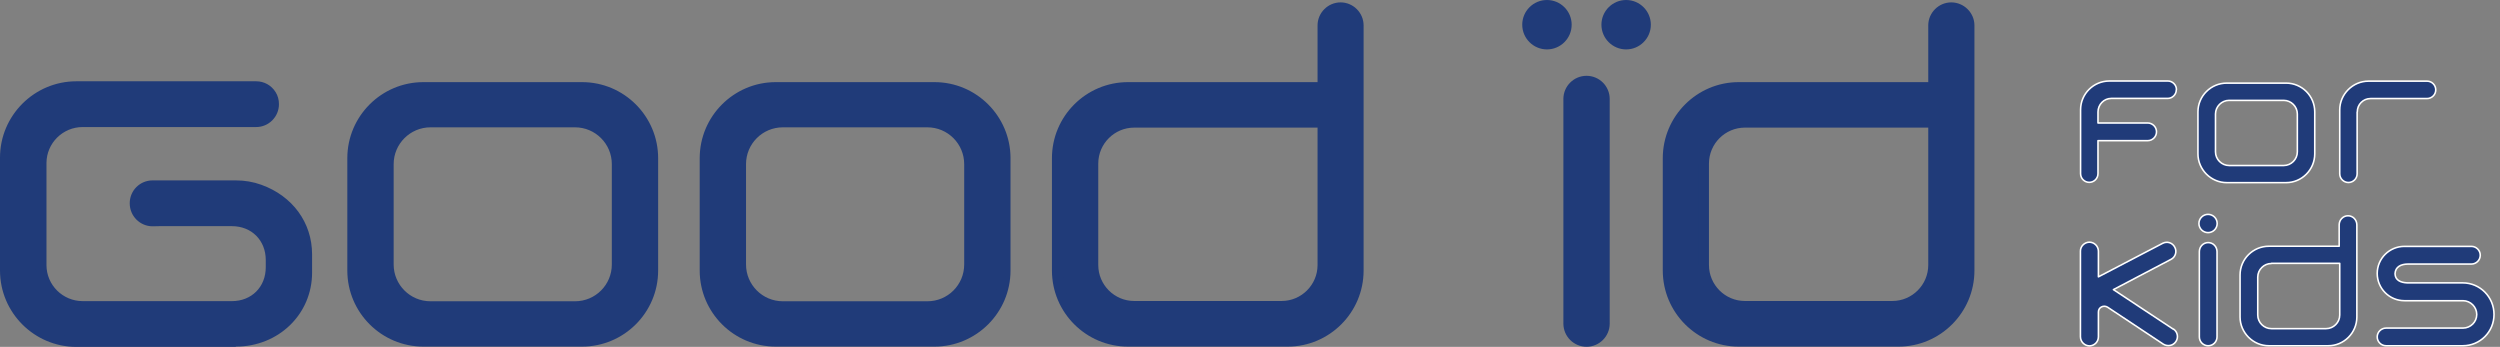<svg width="418" height="58" viewBox="0 0 418 58" fill="none" xmlns="http://www.w3.org/2000/svg">
<rect x="0" y="0" width="418" height="58" fill="#808080" stroke="none"/>
<path d="M363.881 14.999C363.881 15.797 363.224 16.454 362.449 16.454H353.013C351.769 16.454 350.783 17.487 350.783 18.731V20.562H359.092C359.89 20.562 360.571 21.219 360.571 22.04C360.571 22.862 359.89 23.519 359.092 23.519H350.783V29.035C350.783 29.833 350.126 30.49 349.327 30.49C348.529 30.49 347.872 29.833 347.872 29.035V18.355C347.872 15.679 350.055 13.543 352.684 13.543H362.472C363.247 13.543 363.904 14.201 363.904 14.975L363.881 14.999Z" fill="#203B79" stroke="white" stroke-width="0.265" stroke-linecap="round" stroke-linejoin="round"/>
<path d="M387.026 18.707V25.726C387.026 28.354 384.889 30.537 382.237 30.537H372.308C369.679 30.537 367.496 28.354 367.496 25.726V18.707C367.496 16.032 369.679 13.896 372.308 13.896H382.237C384.866 13.896 387.026 16.032 387.026 18.707ZM381.838 16.783H372.707C371.463 16.783 370.43 17.815 370.43 19.059V25.397C370.43 26.641 371.463 27.674 372.707 27.674H381.838C383.082 27.674 384.115 26.641 384.115 25.397V19.059C384.115 17.815 383.082 16.783 381.838 16.783Z" fill="#203B79" stroke="white" stroke-width="0.265" stroke-linecap="round" stroke-linejoin="round"/>
<path d="M394.114 18.731V29.059C394.114 29.857 393.456 30.514 392.658 30.514C391.86 30.514 391.203 29.857 391.203 29.059V18.379C391.203 15.75 393.386 13.567 396.015 13.567H405.803C406.601 13.567 407.259 14.224 407.259 15.022C407.259 15.82 406.601 16.477 405.803 16.477H396.367C395.123 16.477 394.137 17.463 394.137 18.707L394.114 18.731Z" fill="#203B79" stroke="white" stroke-width="0.265" stroke-linecap="round" stroke-linejoin="round"/>
<path d="M389.325 57.812H379.349C376.72 57.812 374.537 55.63 374.537 53.001V45.983C374.537 43.307 376.72 41.171 379.349 41.171H391.109V37.603C391.109 36.758 391.766 36.077 392.588 36.077C393.41 36.077 394.067 36.758 394.067 37.603V53.001C394.067 55.63 391.931 57.812 389.278 57.812H389.325ZM379.772 44.058C378.528 44.058 377.495 45.09 377.495 46.334V52.672C377.495 53.916 378.528 54.949 379.772 54.949H388.926C390.17 54.949 391.203 53.916 391.203 52.672V44.034H379.772V44.058Z" fill="#203B79" stroke="white" stroke-width="0.265" stroke-linecap="round" stroke-linejoin="round"/>
<path d="M367.66 37.367C367.66 36.523 368.341 35.842 369.186 35.842C370.031 35.842 370.712 36.523 370.712 37.367C370.712 38.212 370.031 38.893 369.186 38.893C368.341 38.893 367.66 38.212 367.66 37.367ZM370.688 56.333V42.085C370.688 41.24 370.031 40.56 369.209 40.56C368.388 40.56 367.73 41.24 367.73 42.085V56.333C367.73 57.131 368.388 57.812 369.209 57.812C370.031 57.812 370.688 57.131 370.688 56.333Z" fill="#203B79" stroke="white" stroke-width="0.265" stroke-linecap="round" stroke-linejoin="round"/>
<path d="M363.411 55.019C364.092 55.489 364.28 56.427 363.81 57.108C363.341 57.812 362.449 57.977 361.721 57.554L352.379 51.357C351.722 50.958 350.853 51.381 350.853 52.156V56.31C350.853 57.155 350.196 57.789 349.398 57.836C348.553 57.836 347.848 57.155 347.848 56.287V41.968C347.848 41.17 348.529 40.513 349.327 40.49C350.172 40.49 350.853 41.17 350.853 42.015V46.287L361.604 40.678C362.355 40.302 363.247 40.584 363.622 41.335C364.021 42.039 363.74 42.978 363.012 43.353L353.365 48.423L363.411 55.066V55.019Z" fill="#203B79" stroke="white" stroke-width="0.265" stroke-linecap="round" stroke-linejoin="round"/>
<path d="M398.949 57.812C398.151 57.812 397.47 57.155 397.47 56.334C397.47 55.512 398.151 54.855 398.949 54.855H411.812C413.08 54.855 414.113 53.822 414.113 52.578C414.113 51.334 413.08 50.278 411.812 50.278H402.024C399.512 50.278 397.47 48.236 397.47 45.724C397.47 43.212 399.512 41.194 402.024 41.194H413.221C414.019 41.194 414.7 41.851 414.7 42.673C414.7 43.494 414.019 44.151 413.221 44.151H402.634C401.461 44.151 400.498 44.597 400.451 45.771C400.475 46.851 401.39 47.25 402.494 47.297H411.765C414.676 47.297 417 49.667 417 52.578C417 55.489 414.676 57.812 411.765 57.812H398.902H398.949Z" fill="#203B79" stroke="white" stroke-width="0.265" stroke-linecap="round" stroke-linejoin="round"/>
<path d="M268.251 16.572C268.251 14.929 266.913 13.614 265.27 13.614C263.627 13.614 262.312 14.952 262.312 16.572V54.127C262.312 55.77 263.65 57.085 265.27 57.085C266.89 57.085 268.251 55.77 268.251 54.127V16.572Z" fill="#203B79"/>
<path d="M265.27 57.977C263.134 57.977 261.397 56.24 261.397 54.104V16.548C261.397 14.412 263.134 12.675 265.27 12.675C267.406 12.675 269.143 14.412 269.143 16.548V54.104C269.143 56.24 267.406 57.977 265.27 57.977ZM265.27 14.506C264.143 14.506 263.228 15.421 263.228 16.548V54.104C263.228 55.23 264.143 56.146 265.27 56.146C266.397 56.146 267.335 55.23 267.335 54.104V16.548C267.335 15.421 266.42 14.506 265.27 14.506Z" fill="#203B79"/>
<path d="M271.889 0.892C270.105 0.892 268.65 2.347 268.65 4.108C268.65 5.868 270.105 7.347 271.889 7.347C273.673 7.347 275.105 5.892 275.105 4.108C275.105 2.324 273.673 0.892 271.889 0.892Z" fill="#203B79"/>
<path d="M271.89 8.262C269.613 8.262 267.758 6.408 267.758 4.131C267.758 1.854 269.613 0 271.89 0C274.166 0 276.021 1.854 276.021 4.131C276.021 6.408 274.166 8.262 271.89 8.262ZM271.89 1.807C270.622 1.807 269.566 2.84 269.566 4.131C269.566 5.422 270.599 6.455 271.89 6.455C273.181 6.455 274.19 5.422 274.19 4.131C274.19 2.84 273.157 1.807 271.89 1.807Z" fill="#203B79"/>
<path d="M258.627 0.892C256.843 0.892 255.388 2.347 255.388 4.108C255.388 5.868 256.843 7.347 258.627 7.347C260.411 7.347 261.843 5.892 261.843 4.108C261.843 2.324 260.411 0.892 258.627 0.892Z" fill="#203B79"/>
<path d="M258.65 8.262C256.373 8.262 254.519 6.408 254.519 4.131C254.519 1.854 256.373 0 258.65 0C260.927 0 262.782 1.854 262.782 4.131C262.782 6.408 260.927 8.262 258.65 8.262ZM258.65 1.807C257.383 1.807 256.326 2.84 256.326 4.131C256.326 5.422 257.359 6.455 258.65 6.455C259.941 6.455 260.951 5.422 260.951 4.131C260.951 2.84 259.918 1.807 258.65 1.807Z" fill="#203B79"/>
<path d="M329.211 4.248C329.211 2.629 327.873 1.314 326.253 1.314C324.634 1.314 323.319 2.629 323.319 4.248V14.647H290.715C284.213 14.647 278.908 19.951 278.908 26.453V45.231C278.908 51.733 284.189 57.038 290.715 57.038H317.427C323.929 57.038 329.211 51.733 329.211 45.231V4.248ZM323.319 44.316C323.319 48.142 320.221 51.24 316.395 51.24H291.748C287.922 51.24 284.823 48.142 284.823 44.316V27.345C284.823 23.519 287.922 20.421 291.748 20.421H323.319V44.316Z" fill="#203B79"/>
<path d="M317.428 57.953H290.715C283.72 57.953 278.016 52.249 278.016 45.231V26.453C278.016 19.435 283.72 13.731 290.715 13.731H322.404V4.248C322.404 2.136 324.141 0.399 326.253 0.399C328.366 0.399 330.126 2.136 330.126 4.248V45.231C330.126 52.249 324.423 57.953 317.428 57.953ZM290.715 15.562C284.706 15.562 279.824 20.444 279.824 26.453V45.231C279.824 51.24 284.706 56.122 290.715 56.122H317.428C323.413 56.122 328.296 51.24 328.296 45.231V4.248C328.296 3.122 327.38 2.23 326.253 2.23C325.127 2.23 324.211 3.145 324.211 4.248V15.562H290.692H290.715ZM316.395 52.155H291.748C287.429 52.155 283.908 48.635 283.908 44.316V27.345C283.908 23.026 287.429 19.505 291.748 19.505H324.211V44.292C324.211 48.611 320.69 52.132 316.371 52.132L316.395 52.155ZM291.748 21.336C288.438 21.336 285.739 24.035 285.739 27.345V44.316C285.739 47.625 288.438 50.325 291.748 50.325H316.395C319.704 50.325 322.404 47.625 322.404 44.316V21.336H291.748Z" fill="#203B79"/>
<path d="M168.068 26.454C168.068 19.928 162.763 14.623 156.261 14.623H129.736C123.234 14.623 117.929 19.928 117.929 26.454V45.231C117.929 51.733 123.234 57.038 129.736 57.038H156.261C162.786 57.038 168.068 51.733 168.068 45.231V26.454ZM162.129 44.222C162.129 48.118 158.96 51.287 155.064 51.287H130.886C126.99 51.287 123.821 48.118 123.821 44.222V27.439C123.821 23.543 126.99 20.374 130.886 20.374H155.064C158.96 20.374 162.129 23.543 162.129 27.439V44.222Z" fill="#203B79"/>
<path d="M156.237 57.953H129.712C122.694 57.953 116.99 52.249 116.99 45.231V26.453C116.99 19.435 122.694 13.731 129.712 13.731H156.237C163.256 13.731 168.959 19.435 168.959 26.453V45.231C168.959 52.249 163.256 57.953 156.237 57.953ZM129.712 15.539C123.703 15.539 118.821 20.445 118.821 26.453V45.231C118.821 51.24 123.703 56.122 129.712 56.122H156.237C162.246 56.122 167.129 51.24 167.129 45.231V26.453C167.129 20.445 162.246 15.539 156.237 15.539H129.712ZM155.063 52.179H130.886C126.497 52.179 122.929 48.611 122.929 44.222V27.439C122.929 23.05 126.497 19.459 130.886 19.459H155.063C159.453 19.459 163.044 23.026 163.044 27.439V44.222C163.044 48.611 159.476 52.179 155.063 52.179ZM130.886 21.29C127.482 21.29 124.736 24.059 124.736 27.439V44.222C124.736 47.602 127.482 50.372 130.886 50.372H155.063C158.467 50.372 161.213 47.625 161.213 44.222V27.439C161.213 24.036 158.444 21.29 155.063 21.29H130.886Z" fill="#203B79"/>
<path d="M109.126 26.454C109.126 19.928 103.821 14.623 97.319 14.623H70.795C64.293 14.623 58.988 19.928 58.988 26.454V45.231C58.988 51.733 64.293 57.038 70.795 57.038H97.319C103.821 57.038 109.126 51.733 109.126 45.231V26.454ZM103.211 44.222C103.211 48.118 100.042 51.287 96.146 51.287H71.968C68.072 51.287 64.903 48.118 64.903 44.222V27.439C64.903 23.543 68.072 20.374 71.968 20.374H96.146C100.042 20.374 103.211 23.543 103.211 27.439V44.222Z" fill="#203B79"/>
<path d="M97.32 57.953H70.795C63.776 57.953 58.072 52.249 58.072 45.231V26.453C58.072 19.435 63.776 13.731 70.795 13.731H97.32C104.338 13.731 110.042 19.435 110.042 26.453V45.231C110.042 52.249 104.338 57.953 97.32 57.953ZM70.795 15.539C64.786 15.539 59.88 20.445 59.88 26.453V45.231C59.88 51.24 64.762 56.122 70.795 56.122H97.32C103.329 56.122 108.211 51.24 108.211 45.231V26.453C108.211 20.445 103.329 15.539 97.32 15.539H70.795ZM96.146 52.179H71.969C67.579 52.179 64.011 48.611 64.011 44.222V27.439C64.011 23.05 67.579 19.459 71.969 19.459H96.146C100.535 19.459 104.127 23.026 104.127 27.439V44.222C104.127 48.611 100.559 52.179 96.146 52.179ZM71.969 21.29C68.588 21.29 65.819 24.059 65.819 27.439V44.222C65.819 47.602 68.565 50.372 71.969 50.372H96.146C99.549 50.372 102.296 47.625 102.296 44.222V27.439C102.296 24.036 99.526 21.29 96.146 21.29H71.969Z" fill="#203B79"/>
<path d="M227.103 4.248C227.103 2.629 225.788 1.314 224.145 1.314C222.502 1.314 221.211 2.629 221.211 4.248V14.647H188.607C182.105 14.647 176.8 19.951 176.8 26.453V45.231C176.8 51.733 182.105 57.038 188.607 57.038H215.319C221.822 57.038 227.103 51.733 227.103 45.231V4.248ZM221.211 44.316C221.211 48.142 218.113 51.24 214.287 51.24H189.64C185.814 51.24 182.715 48.142 182.715 44.316V27.345C182.715 23.519 185.814 20.421 189.64 20.421H221.211V44.316Z" fill="#203B79"/>
<path d="M215.319 57.953H188.607C181.588 57.953 175.884 52.249 175.884 45.231V26.453C175.884 19.435 181.588 13.731 188.607 13.731H220.295V4.248C220.295 2.136 222.032 0.399 224.145 0.399C226.258 0.399 227.995 2.136 227.995 4.248V45.231C227.995 52.249 222.291 57.953 215.296 57.953H215.319ZM188.607 15.562C182.598 15.562 177.715 20.444 177.715 26.453V45.231C177.715 51.24 182.598 56.122 188.607 56.122H215.319C221.305 56.122 226.187 51.24 226.187 45.231V4.248C226.187 3.122 225.272 2.23 224.145 2.23C223.018 2.23 222.103 3.145 222.103 4.248V15.562H188.607ZM214.286 52.155H189.64C185.32 52.155 181.8 48.635 181.8 44.316V27.345C181.8 23.026 185.32 19.505 189.64 19.505H222.126V44.292C222.126 48.611 218.605 52.132 214.286 52.132V52.155ZM189.64 21.336C186.33 21.336 183.63 24.035 183.63 27.345V44.316C183.63 47.625 186.33 50.325 189.64 50.325H214.286C217.596 50.325 220.295 47.625 220.295 44.316V21.336H189.64Z" fill="#203B79"/>
<path d="M51.265 42.579C51.265 37.673 48.237 33.542 43.378 31.805C42.111 31.359 40.773 31.124 39.411 31.124H25.492C23.872 31.124 22.558 32.439 22.558 34.035C22.558 35.631 23.872 36.969 25.492 36.969H26.571L38.754 36.945C42.557 36.945 45.327 39.715 45.327 43.518V44.738C45.327 48.541 42.557 51.287 38.754 51.287H13.802C9.976 51.287 6.854 48.165 6.854 44.339V27.298C6.854 23.472 9.976 20.35 13.802 20.35H42.815C44.411 20.35 45.725 19.036 45.725 17.44C45.725 16.877 45.585 16.36 45.303 15.914C44.763 15.046 43.848 14.529 42.838 14.529H12.769C6.22 14.529 0.915 19.858 0.915 26.383V45.255C0.915 51.803 6.244 57.108 12.769 57.108H39.411C46.054 57.108 51.265 52.062 51.265 45.63V42.579Z" fill="#203B79"/>
<path d="M39.411 58H12.769C5.727 58 0 52.273 0 45.231V26.36C0 19.318 5.727 13.591 12.769 13.591H42.839C44.176 13.591 45.374 14.271 46.078 15.398C46.453 15.985 46.641 16.689 46.641 17.417C46.641 19.529 44.928 21.242 42.839 21.242H13.826C10.492 21.242 7.77 23.942 7.77 27.275V44.316C7.77 47.649 10.492 50.348 13.826 50.348H38.778C42.064 50.348 44.435 47.977 44.435 44.691V43.471C44.435 40.185 42.064 37.814 38.778 37.814H26.595L25.515 37.837C23.403 37.837 21.689 36.124 21.689 33.988C21.689 31.852 23.403 30.162 25.515 30.162H39.435C40.89 30.162 42.322 30.397 43.684 30.89C48.918 32.767 52.181 37.227 52.181 42.532V45.583C52.181 52.531 46.571 57.953 39.435 57.953L39.411 58ZM12.769 15.421C6.737 15.421 1.807 20.327 1.807 26.383V45.255C1.807 51.287 6.713 56.193 12.769 56.193H39.411C45.538 56.193 50.35 51.545 50.35 45.63V42.579C50.35 38.072 47.557 34.246 43.073 32.65C41.9 32.228 40.679 32.016 39.411 32.016H25.492C24.389 32.016 23.473 32.908 23.473 34.035C23.473 35.162 24.389 36.053 25.492 36.053H26.572L38.754 36.03C43.097 36.03 46.242 39.175 46.242 43.518V44.738C46.242 49.057 43.097 52.203 38.754 52.203H13.802C9.46 52.203 5.939 48.682 5.939 44.339V27.298C5.939 22.98 9.46 19.459 13.802 19.459H42.815C43.918 19.459 44.81 18.567 44.81 17.463C44.81 17.088 44.716 16.712 44.529 16.407C44.153 15.82 43.519 15.468 42.815 15.468H12.746L12.769 15.421Z" fill="#203B79"/>
</svg>
